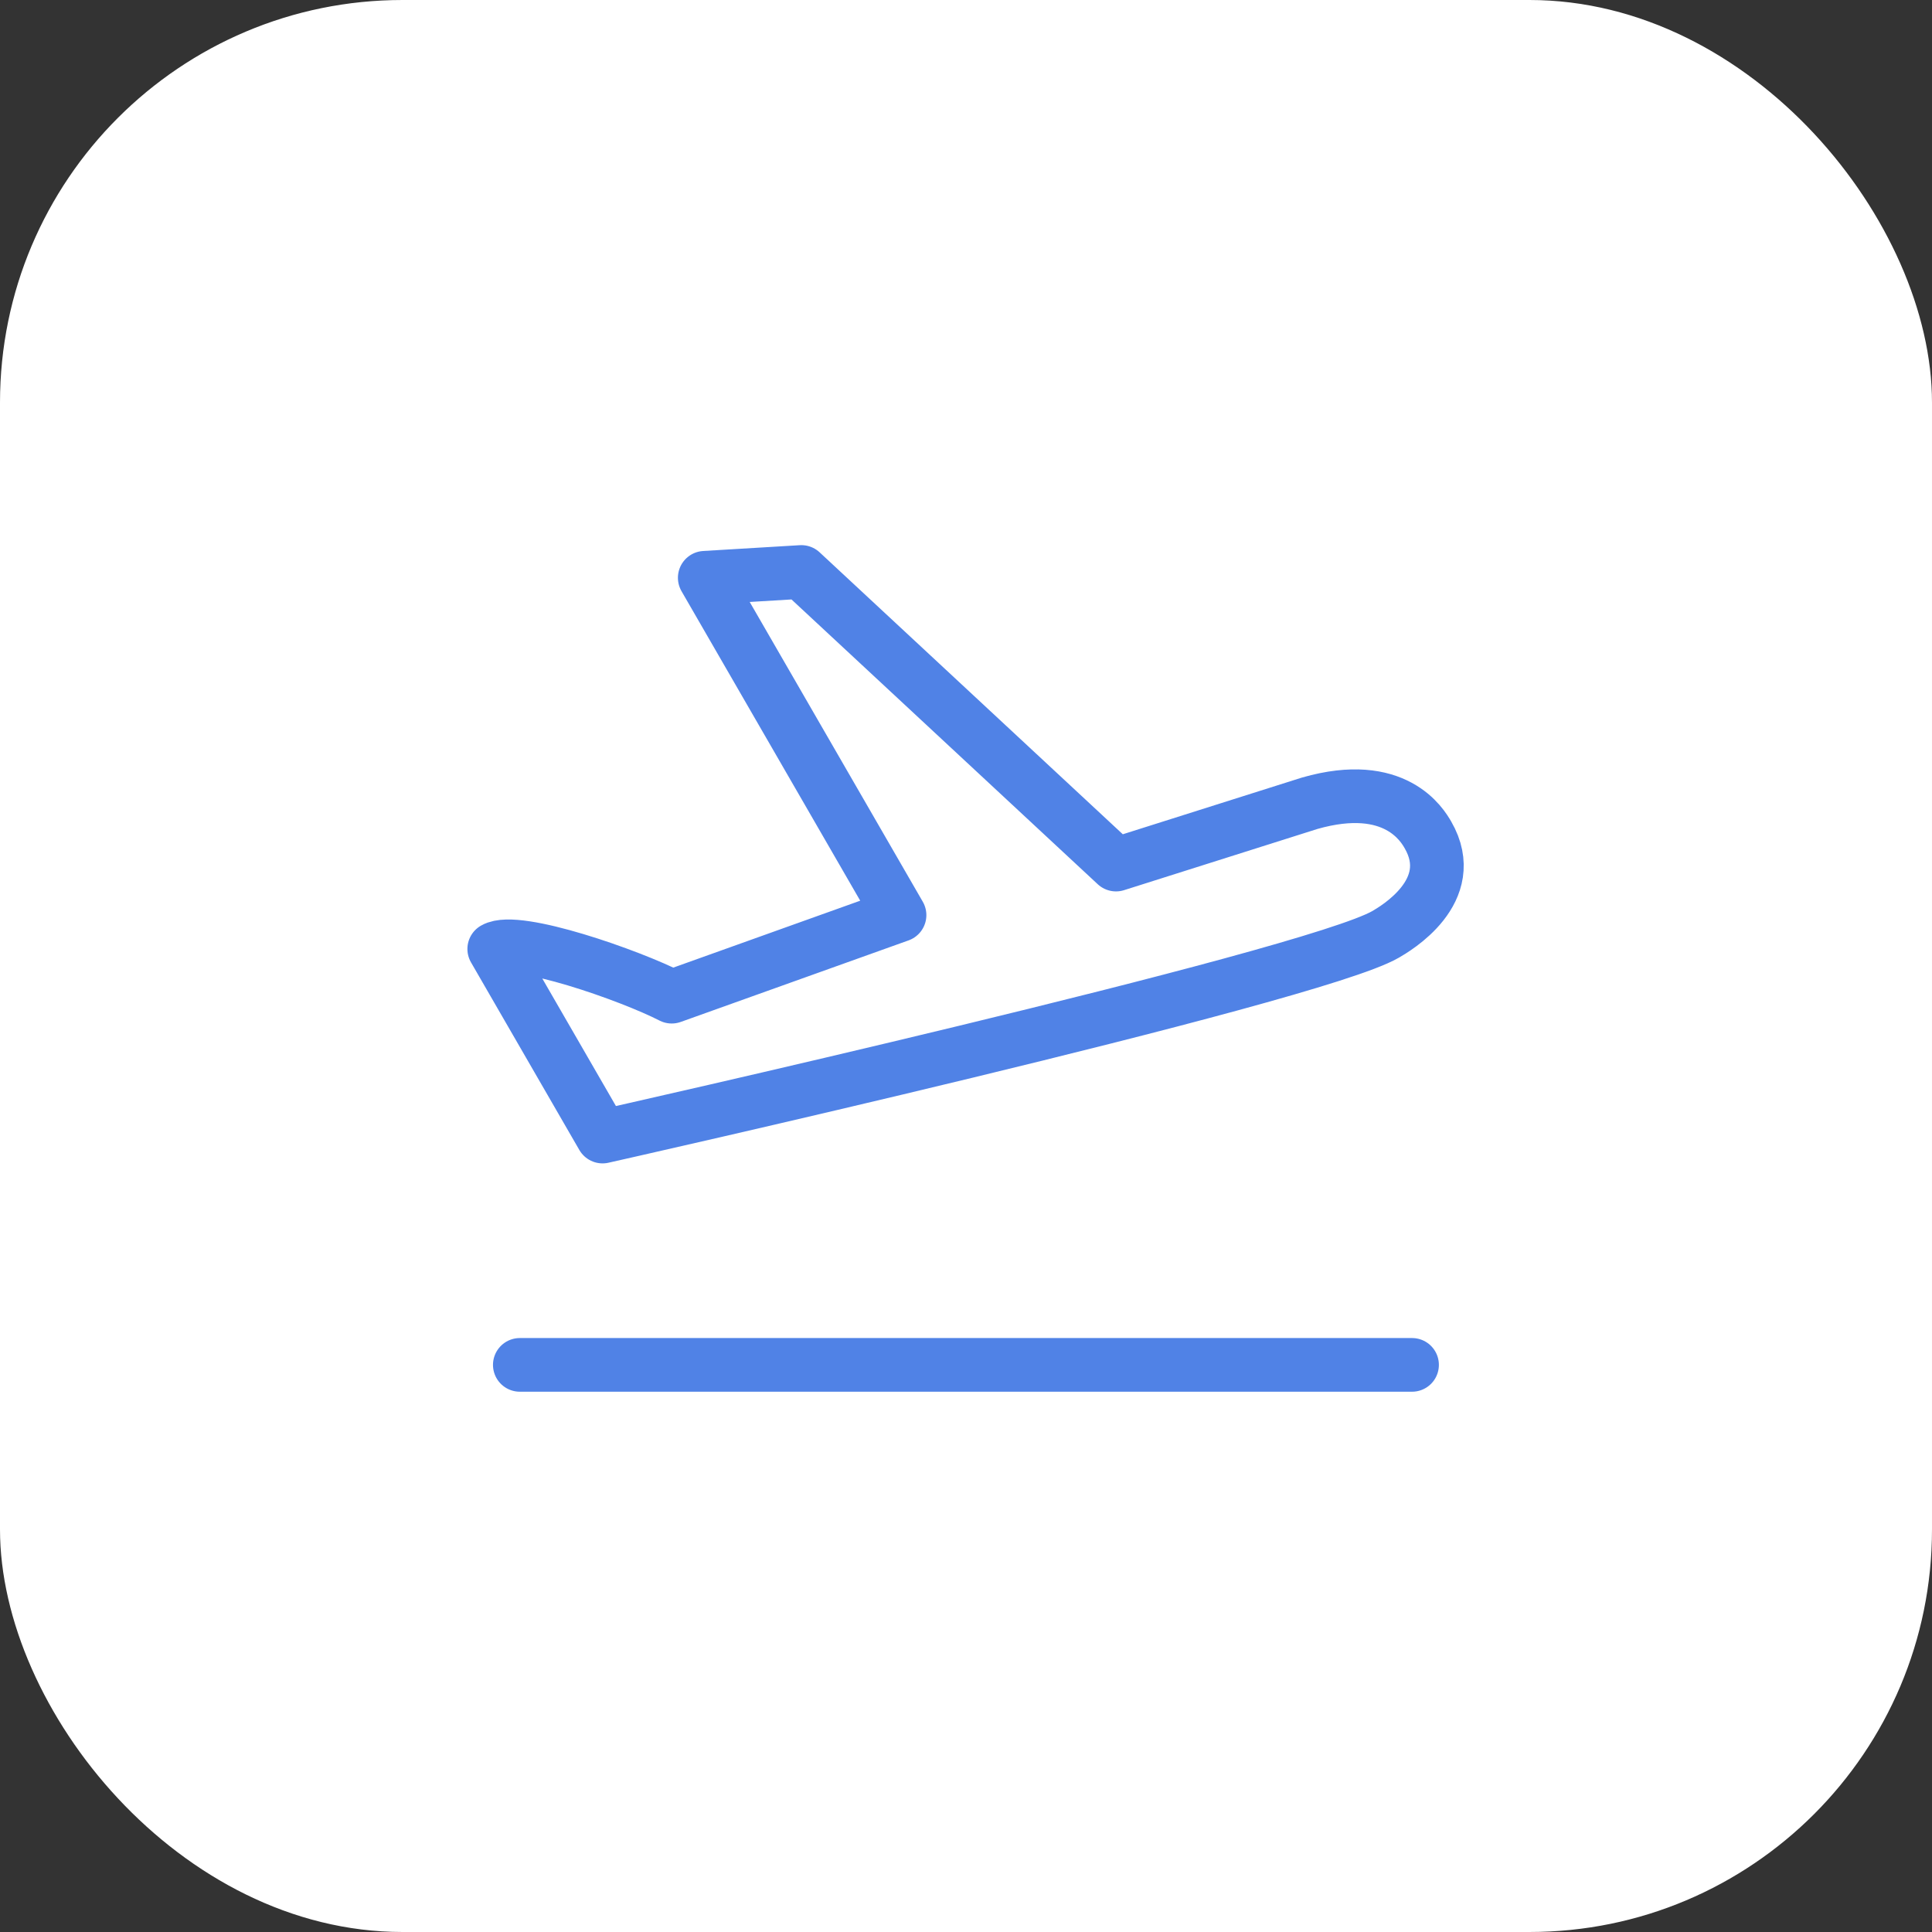 <svg width="72" height="72" viewBox="0 0 72 72" fill="none" xmlns="http://www.w3.org/2000/svg">
<rect x="0" y="0" width="72" height="72" fill="#333333" stroke="none"/>
<rect width="72" height="72" rx="15" fill="white"/>
<path d="M19.372 50.865H52.623" stroke="#5082E6" stroke-width="2" stroke-linecap="round" stroke-linejoin="round"/>
<path d="M22.456 42.356L18.419 35.365C19.268 34.875 23.469 36.34 25.033 37.143L33.523 34.104L26.264 21.532L29.864 21.316L41.59 32.22L48.809 29.935C52.006 29.02 53.014 30.767 53.216 31.115C54.425 33.211 51.981 34.622 51.632 34.824C48.838 36.437 22.456 42.356 22.456 42.356Z" stroke="#5082E6" stroke-width="2" stroke-linecap="round" stroke-linejoin="round"/>
</svg>
